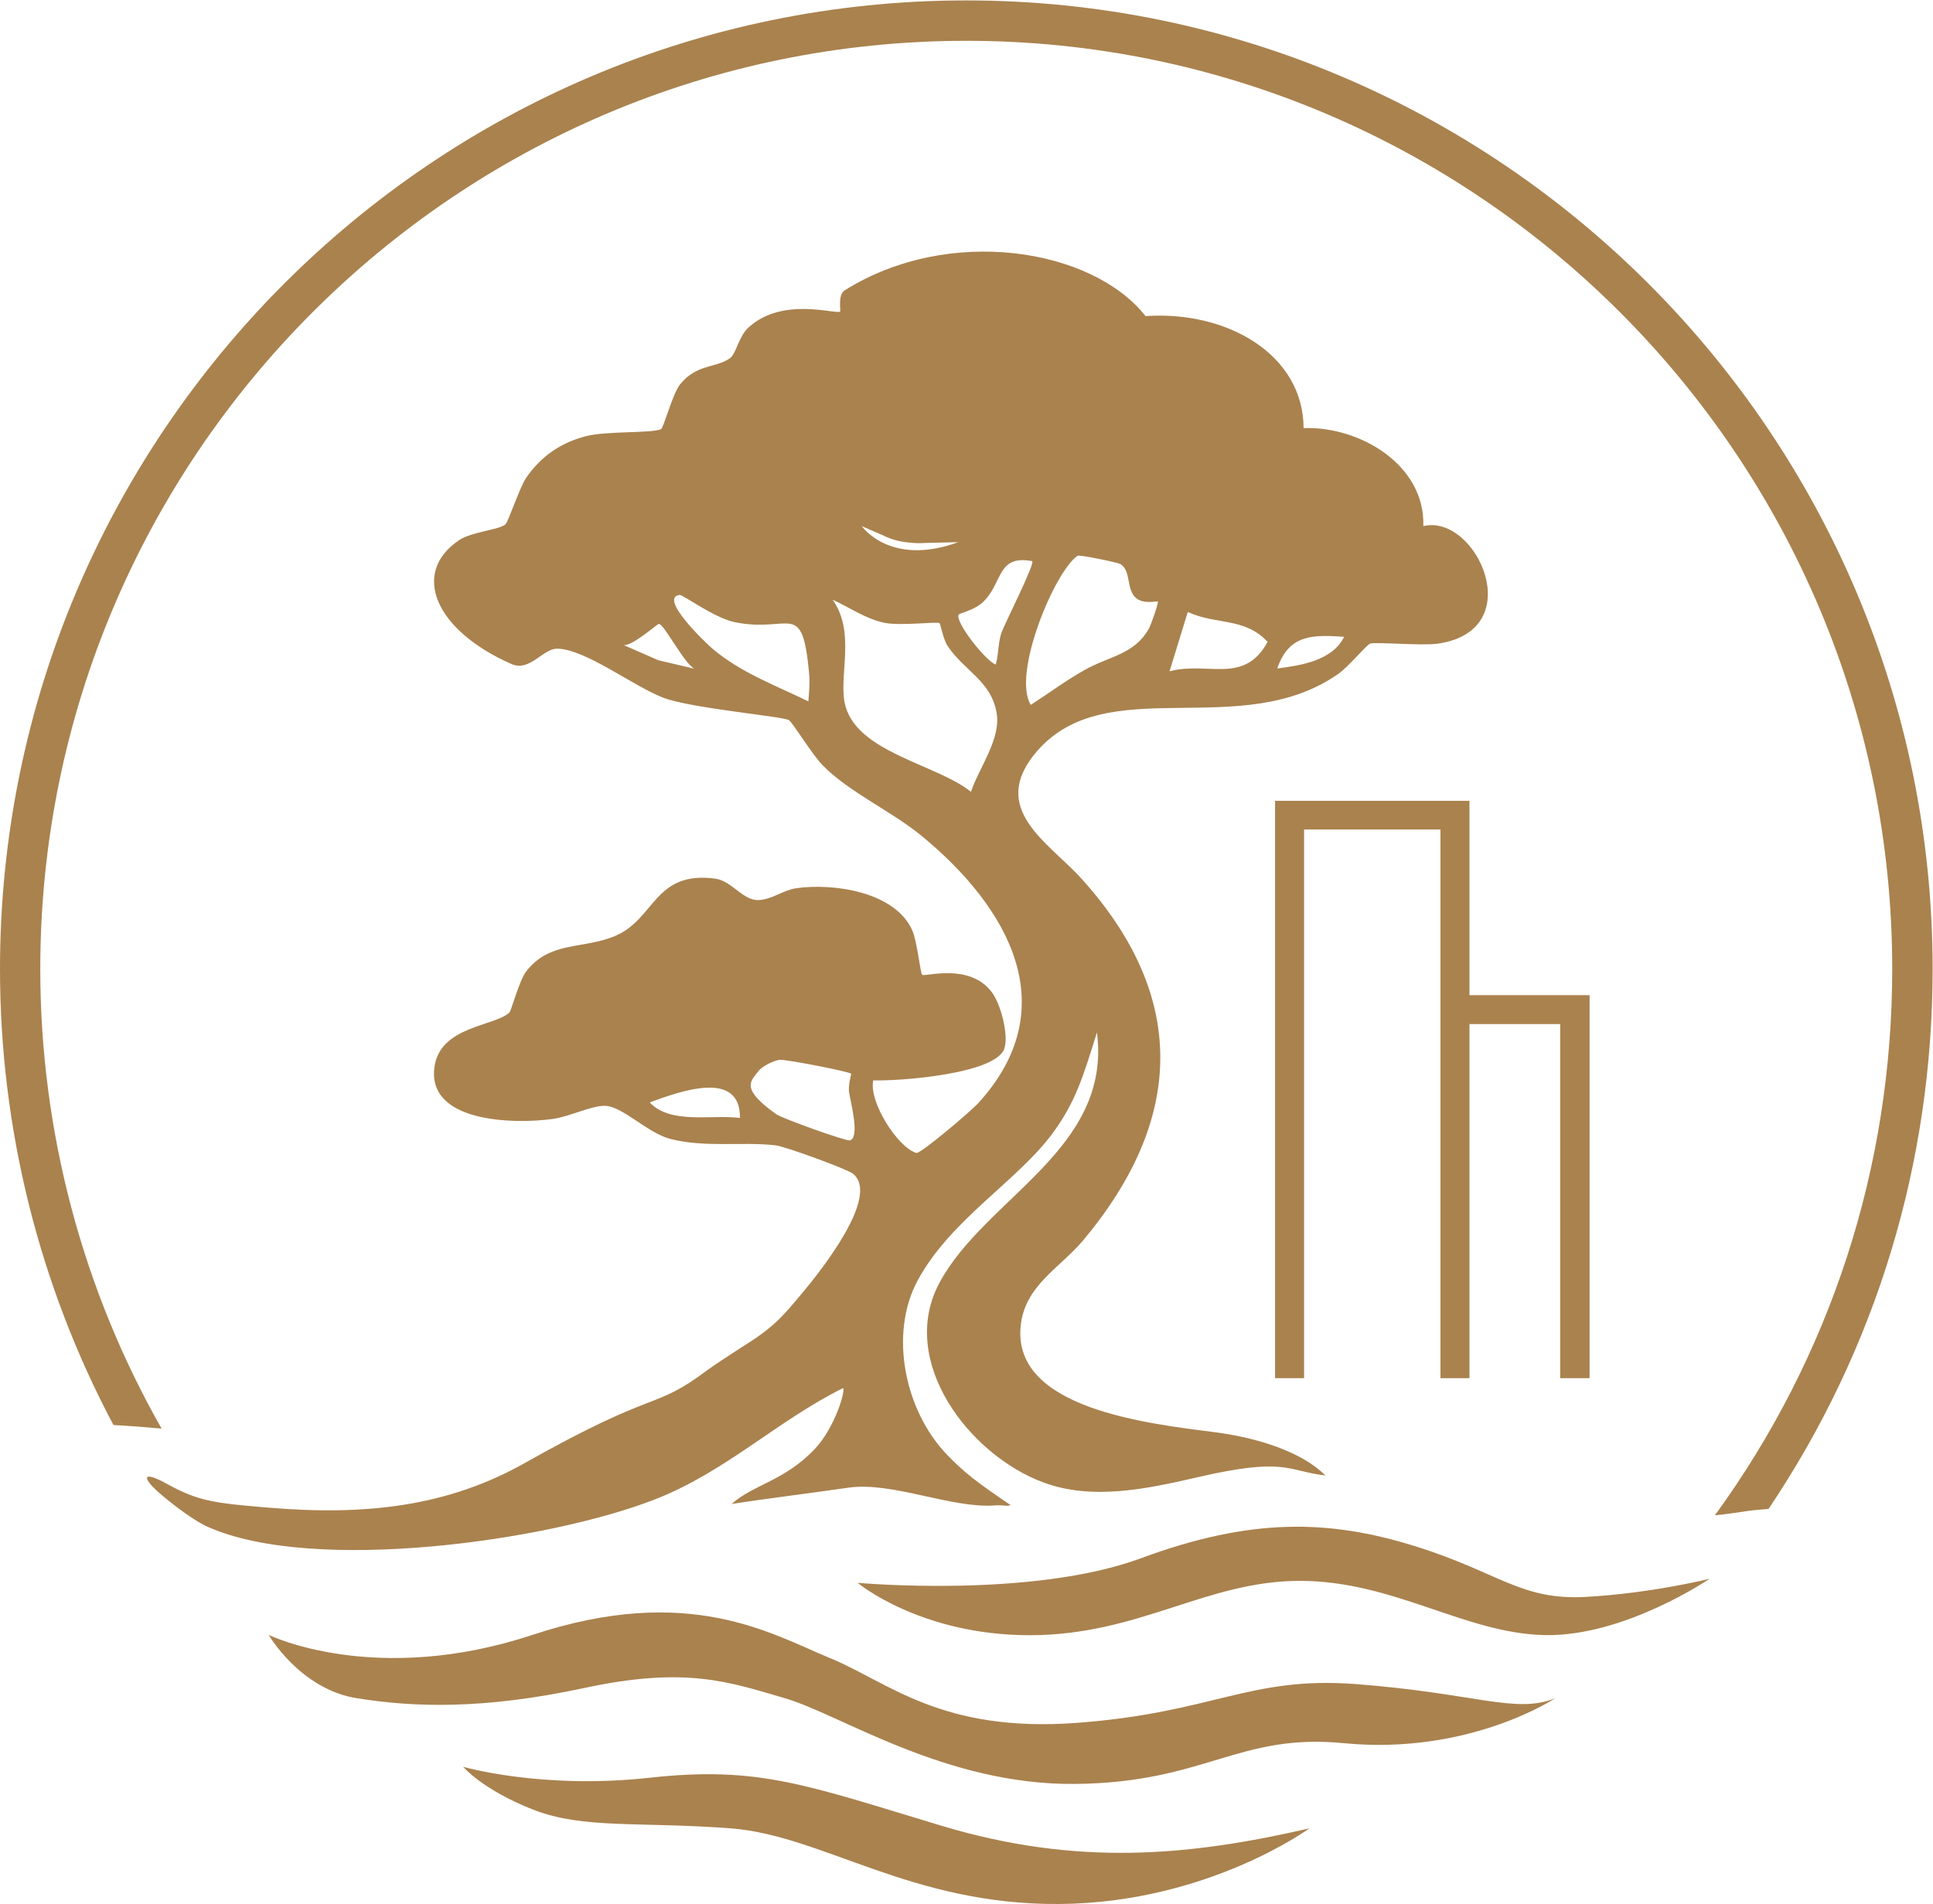 <svg xmlns="http://www.w3.org/2000/svg" width="2657" height="2618" fill="none"><g fill="#AA824E" clip-path="url(#a)"><path d="M1328.24.58C595.882.58 0 597.977 0 1332.35c0 219.11 53.85 434.84 155.996 626.85 22.045 1.18 44.09 2.86 66.135 4.88-109.046-191.5-166.767-409.76-166.767-631.73 0-703.746 570.977-1276.237 1272.876-1276.237 701.9 0 1272.71 572.491 1272.71 1276.077 0 272.11-84.31 531.76-243.67 751.03 15.31-1.34 30.46-3.7 45.94-6.05 8.75-1.18 18.51-1.86 27.76-2.7 147.76-219.77 225.5-475.22 225.5-742.28C2656.48 597.977 2060.6.58 1328.24.58Zm-149.26 2175.53s239.12 21.88 389.9-33.99c150.95-55.87 257.98-53.01 374.76-16.83 116.79 36.18 146.07 75.06 235.93 70.18 90.03-4.88 170.3-24.91 170.3-24.91s-116.62 79.6-226.5 77.41c-109.89-2.19-207.49-74.55-336.56-74.55-129.08 0-220.96 74.72-371.4 74.72-150.44 0-236.6-72.03-236.6-72.03h.17Z"/><path d="M369.544 2247.8s146.068 71.35 361.972 0c215.904-71.52 329.154-1.18 409.424 31.81 80.27 32.98 152.3 102.98 339.43 89.02 187.29-13.97 237.1-64.29 382.5-53.35 165.08 12.45 220.28 41.57 274.8 19.52 0 0-117.8 78.59-290.62 61.76-145.06-14.13-189.82 54.19-368.87 56.04-179.05 1.85-322.93-95.58-399.16-117.8-76.24-22.21-135.807-44.26-275.648-14.13-139.841 29.95-234.583 26.59-312.666 14.13-78.082-12.28-121.33-87-121.33-87h.168Zm267.231 181.24s107.868 31.47 256.797 14.98c148.928-16.33 214.218 9.93 400.168 65.96 186.12 56.04 339.59 42.07 506.02 3.71 0 0-139.84 102.48-343.96 103.99-204.13 1.35-324.78-94.23-451.16-103.99-126.382-9.6-202.781 1.34-272.281-25.92-69.5-27.43-95.752-58.73-95.752-58.73h.168Zm1115.865-534.29v-793.78h267.23v793.78h-39.88v-754.4h-187.46v754.4m352.04 0v-486.84h-124.69v-39.71h165.08v526.55"/><path d="M1956.43 723.01c2.53-83.636-87-137.149-164.58-134.457-.33-100.8-104.5-161.717-217.25-153.977-73.37-93.227-270.42-125.369-413.63-35.338-9.59 6.058-5.22 27.766-6.06 28.944-4.37 5.048-78.92-21.372-126.21 22.213-13.97 12.957-16.32 35.675-25.58 42.238-19.35 13.631-45.434 7.405-68.488 36.012-10.097 12.622-22.55 60.077-26.084 61.423-13.967 5.89-75.221 2.188-103.829 9.76-34.498 9.087-61.423 27.935-81.448 57.047-9.255 13.8-24.569 60.75-28.608 64.116-8.582 7.404-46.782 10.265-63.442 21.539-66.639 44.595-33.992 123.855 72.025 170.469 25.074 10.938 43.08-21.54 62.937-21.204 39.041.842 104.165 51.663 146.067 67.649 38.368 14.473 164.92 25.579 172.15 30.628 5.72 4.038 31.81 47.118 46.45 62.098 36.35 37.19 94.91 63.1 136.47 97.43 118.64 97.77 197.9 235.93 76.57 367.86-8.92 9.76-78.75 69.34-84.31 67.65-25.58-7.57-65.63-70.17-59.23-99.79 35.84 1.18 169.62-8.75 180.39-44.26 5.73-19.01-5.21-60.91-17.67-77.24-30.62-40.38-91.2-20.7-95.41-23.56-2.69-1.85-6.73-45.6-13.8-61.42-23.73-52.84-108.04-64.95-159.19-57.72-18.68 2.69-34 16.16-53.18 16.32-20.7 0-36.18-26.58-58.225-29.44-83.972-11.28-82.626 55.36-137.317 78.58-44.763 19.02-89.862 6.57-122.677 48.97-9.424 12.29-20.53 53.85-22.886 56.21-19.352 19.35-95.247 18.51-103.156 74.88-10.938 77.41 110.728 78.76 161.718 71.86 25.41-3.54 53.513-18.68 73.033-18.18 23.728.68 57.889 37.19 89.189 45.44 47.792 12.45 100.461 3.53 145.231 8.92 12.45 1.35 97.77 32.48 105.68 38.7 39.21 30.13-45.27 135.47-68.16 162.9-29.62 35.51-40.39 48.63-86.49 77.24-5.73 3.53-39.887 26.08-45.103 30.12-76.063 57.05-64.788 22.72-251.244 127.9-105.007 59.23-217.418 72.53-351.37 61.25-77.409-6.39-97.435-9.09-141.692-33.49-28.608-15.82-35.171-10.6-11.444 11.11 10.097 9.09 45.1 38.03 69.164 48.8 145.731 64.96 468.662 19.52 615.571-38.2 96.93-38.2 165.928-106.86 257.468-152.63 4.04 2.36-11.1 54.69-39.04 83.97-41.56 43.76-84.64 48.8-114.09 75.39 35.17-5.72 123.51-16.99 160.03-22.38 59.91-8.92 141.19 28.44 200.93 24.4 6.23-.5 12.11-.17 17.84.51 3.19-.51 4.88-.85 4.71-1.01-47.63-32.31-63.11-44.26-87.17-69-59.24-61.59-79.77-167.1-40.73-239.63 45.78-84.98 139.17-137.82 187.47-205.13 29.11-40.56 39.55-72.87 59.07-136.14 20.86 161.21-153.81 227.18-216.58 344.47-57.38 107.02 40.39 236.6 143.54 274.46 66.47 24.4 139.68 9.26 211.53-7.4 121.16-27.94 122.01-8.75 175.52-2.36-31.98-32.48-93.4-51.83-150.11-59.23-95.58-12.29-278.33-32.65-268.91-144.56 4.88-57.21 53.85-80.94 86.5-119.98 139-166.43 143.54-334.88-2.87-496.93-44.76-49.65-129.57-96.09-60.74-175.35 95.92-110.562 279.34-12.12 413.63-105.85 14.14-9.761 38.37-39.378 43.92-41.734 6.4-2.693 71.02 3.197 93.23 0 126.38-18.343 53.18-178.546-19.52-161.718l-.51-.168ZM905.856 908.119l-48.465-21.204c12.621 1.01 45.436-28.776 48.128-29.112 7.068-.673 34.33 54.018 48.97 61.591l-48.633-11.444v.169Zm205.474 56.206c-45.61-22.214-93.4-39.546-132.609-73.034-6.563-5.554-74.38-69.332-44.594-73.371 4.207-.673 47.792 31.805 76.063 37.527 76.74 15.482 92.22-32.815 101.98 70.173 1.18 13.462 0 25.41-1.01 38.536l.17.169ZM893.066 1515.61c40.724-14.81 124.864-46.11 124.024 21.37-39.042-5.04-95.416 9.26-124.024-21.37Zm274.804 52.17c-5.22 1.18-93.06-30.12-101.31-36.18-50.31-36.01-33.82-45.44-24.4-58.56 5.72-7.91 22.22-14.98 29.45-15.99 6.57-1.01 94.74 15.82 98.45 19.18 0 0-4.21 16.16-3.03 24.74 1.68 13.3 15.82 63.44.84 66.98v-.17Zm149.77-822.557c-94.07 34.666-133.11-21.877-133.11-21.877l27.26 11.78c9.59 4.88 20.03 8.414 30.8 9.929 2.86.336 5.72.841 8.41 1.009 7.4.842 14.64.842 22.04.337l44.6-1.01v-.168Zm16.83 343.297c-47.46-38.37-159.87-54.19-173.5-122.513-7.74-39.209 15.14-96.761-16.49-141.524 23.22 10.602 45.43 26.42 71.35 31.805 21.54 4.376 72.53-1.851 75.56.337 1.34 1.01 5.05 22.045 10.94 31.132 22.38 34.161 60.41 48.296 67.64 92.891 5.89 35.342-23.89 74.382-35.33 107.872h-.17Zm41.73-217.591c-4.54 14.472-3.36 28.607-7.57 42.743-14.14-5.217-56.71-59.403-50.82-68.827 1.01-1.514 21.2-6.058 32.48-16.323 28.77-26.252 19.01-66.303 68.49-57.047 4.54 2.692-39.05 88.179-42.58 99.454Zm203.28-7.236c-20.19 36.517-54.52 38.031-89.18 57.72-25.58 14.472-48.81 31.805-73.38 47.623-26.42-41.565 32.65-183.762 64.29-204.966 2.52-1.682 55.36 9.256 58.9 11.443 14.97 9.088 7.57 34.835 21.37 46.614 10.09 8.919 28.61 4.039 29.95 4.88 1.52 1.01-9.25 31.806-11.95 36.686Zm28.11 59.234 25.07-81.616c38.2 18.006 78.42 7.068 109.72 41.229-32.65 59.403-81.78 26.252-134.79 40.387Zm148.08-3.87c15.82-46.614 47.96-46.614 91.89-43.585-16.16 32.983-59.58 39.378-91.89 43.585Z"/></g><defs><clipPath id="a"><path fill="#fff" d="M0 .58h2656.48v2617.1H0z"/></clipPath></defs></svg>